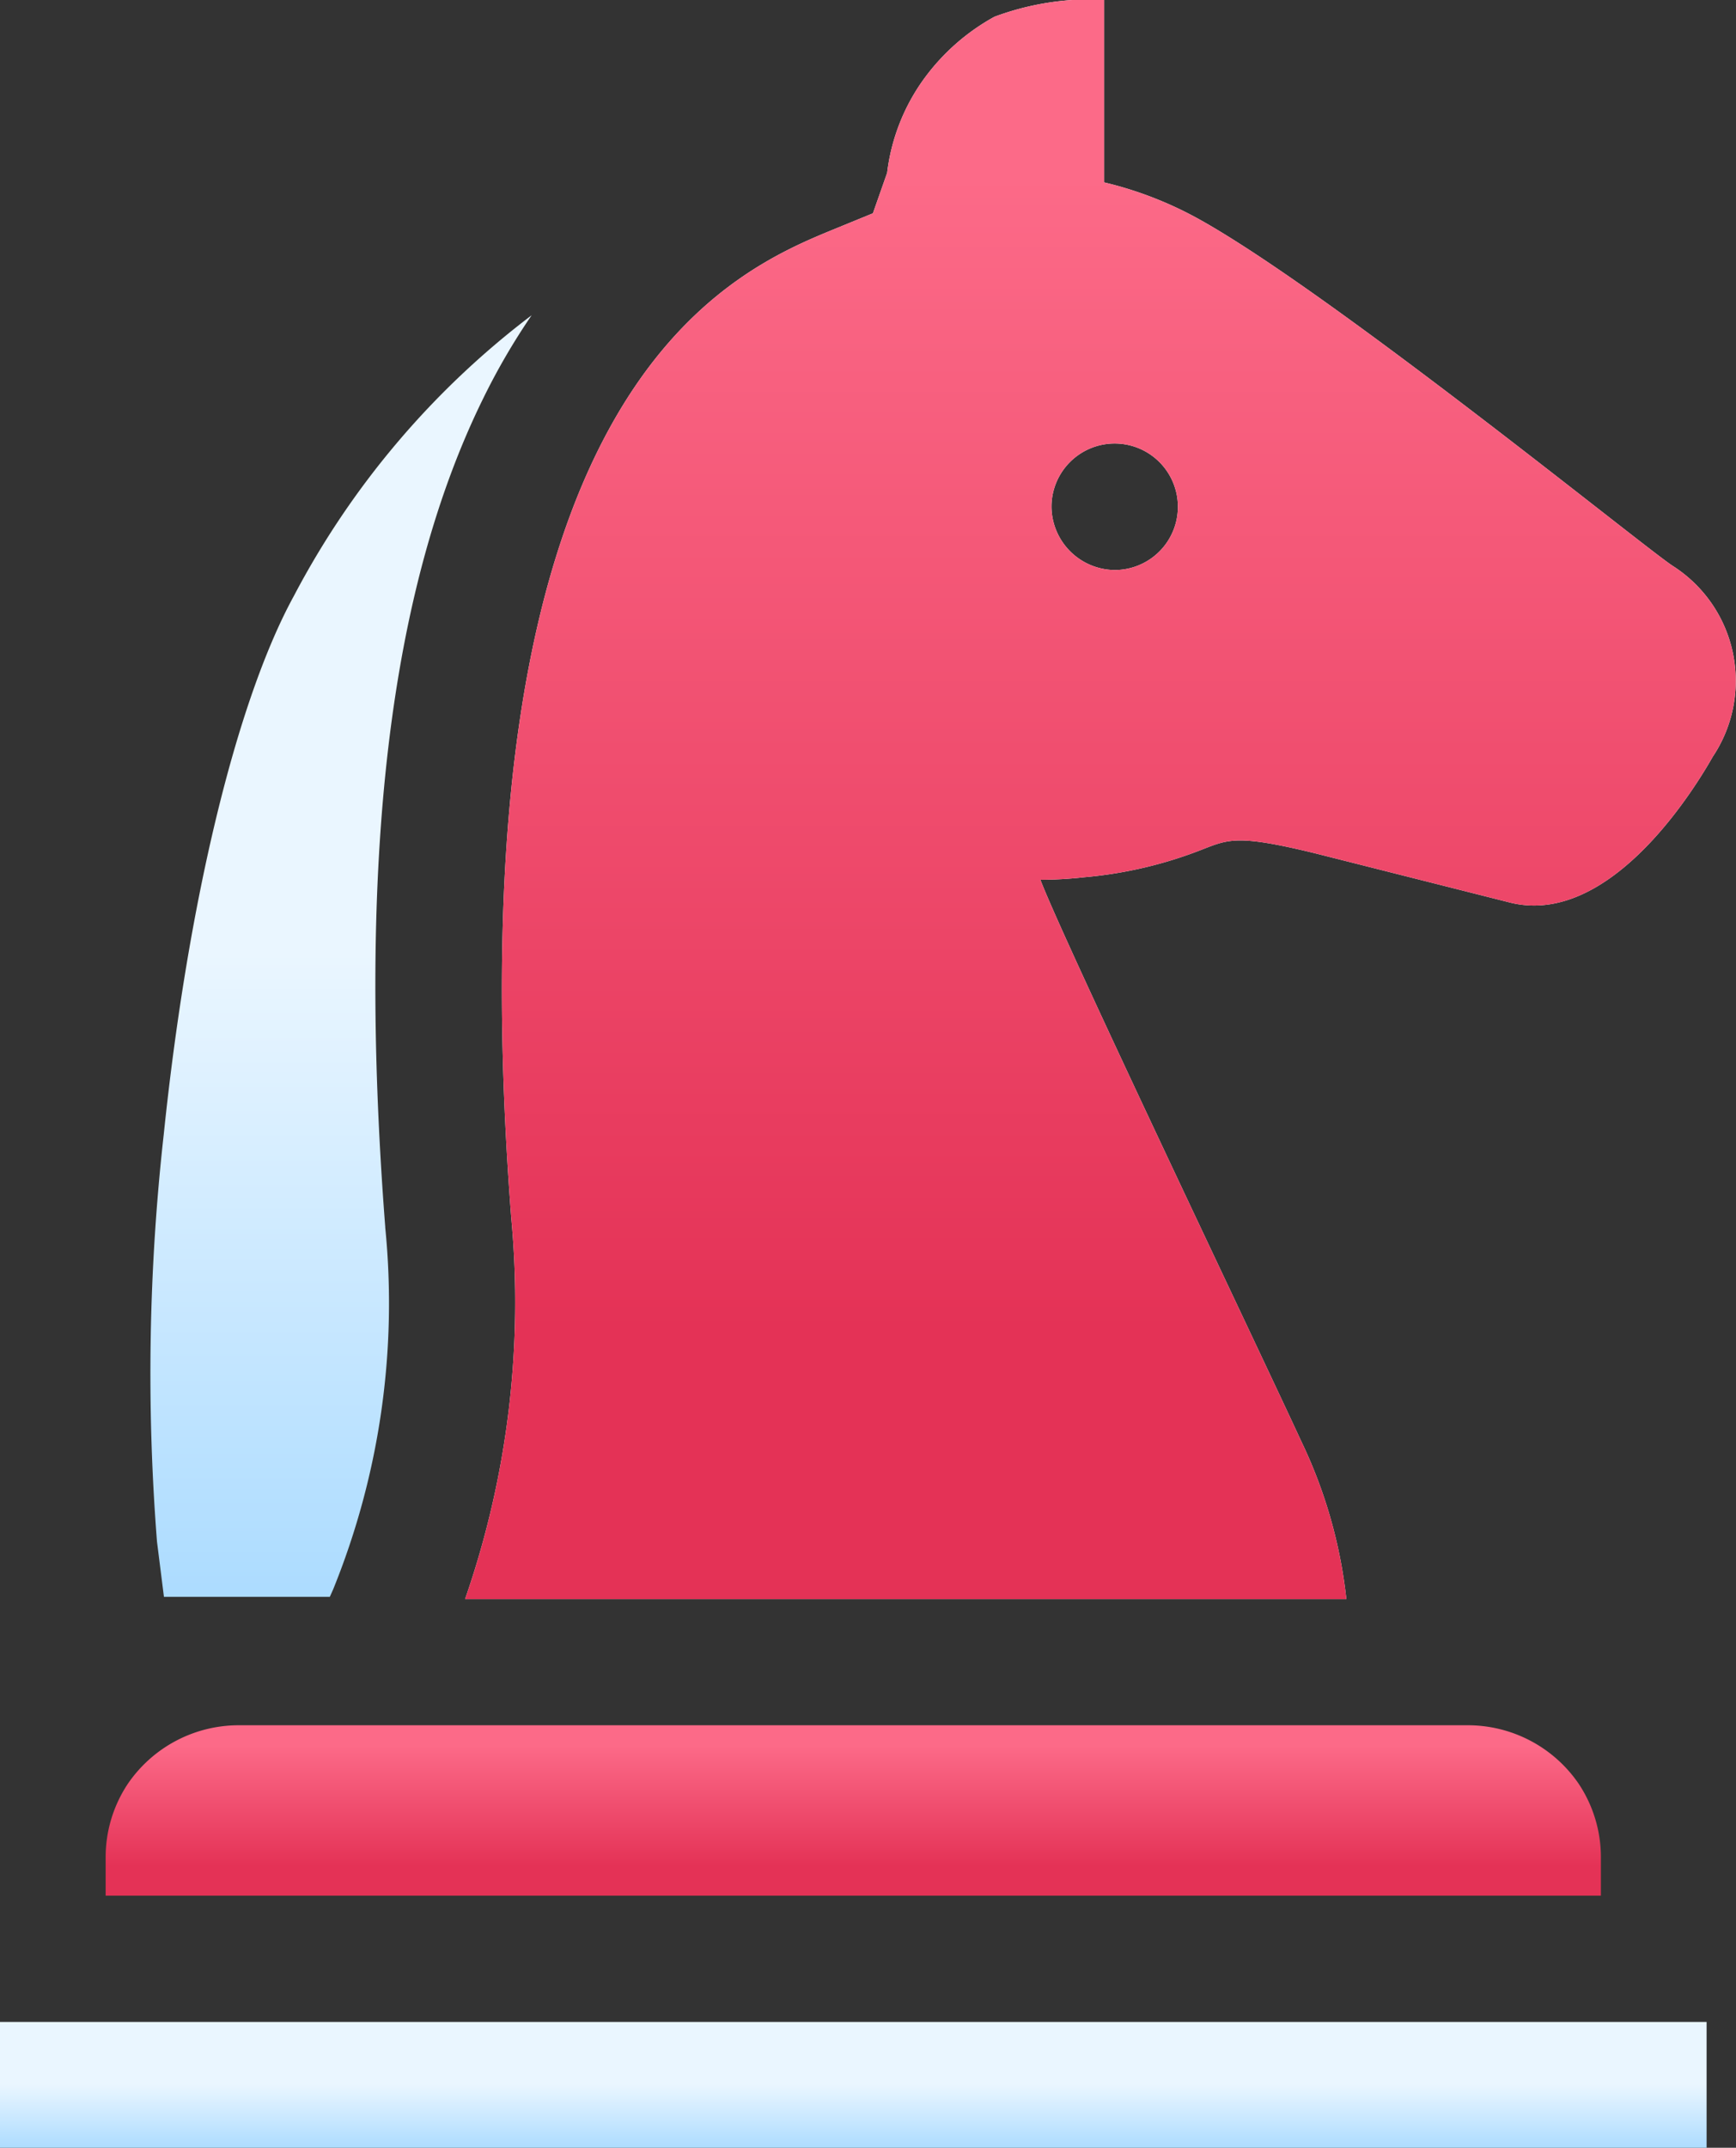 <?xml version="1.0" encoding="UTF-8"?> <svg xmlns="http://www.w3.org/2000/svg" xmlns:xlink="http://www.w3.org/1999/xlink" width="64.711" height="80" viewBox="0 0 64.711 80"><rect x="0" y="0" width="64.711" height="80" fill="#333333" stroke="none"/><defs><linearGradient id="linear-gradient" x1="0.5" y1="1" x2="0.5" gradientUnits="objectBoundingBox"><stop offset="0" stop-color="#addcff"></stop><stop offset="0.503" stop-color="#eaf6ff"></stop><stop offset="1" stop-color="#eaf6ff"></stop></linearGradient><linearGradient id="linear-gradient-2" x1="0.5" y1="0.116" x2="0.5" y2="0.827" gradientUnits="objectBoundingBox"><stop offset="0" stop-color="#fc6a88"></stop><stop offset="1" stop-color="#e43256"></stop></linearGradient></defs><g id="Chess_Icon" data-name="Chess Icon" transform="translate(-49.385)"><path id="XMLID_234_" d="M93.78,108.941c-1.054-13.661.144-23.767,3.662-30.895a24.793,24.793,0,0,1,1.794-3.075,31.45,31.45,0,0,0-8.861,10.452c-2.142,3.909-3.956,11.408-4.852,20.059a80.068,80.068,0,0,0-.252,15.168l.259,2.057h6.183c.044-.1.088-.193.131-.294a28.332,28.332,0,0,0,1.934-13.471Z" transform="translate(-30.034 -63.228)" fill="url(#linear-gradient)"></path><path id="XMLID_255_" d="M182.4,0A10.3,10.3,0,0,0,179.5.624,8.025,8.025,0,0,0,176.9,2.9a7.481,7.481,0,0,0-1.4,3.537l-.53,1.508-1.4.573c-3.957,1.621-14.467,5.926-12.083,36.834a33.7,33.7,0,0,1-1.72,14.212h32.851a18.055,18.055,0,0,0-1.689-5.895c-1.615-3.5-8.811-18.534-9.717-20.9a14.6,14.6,0,0,0,1.636-.094,15.758,15.758,0,0,0,4.468-1.061c.938-.364,1.326-.515,4.14.171l7.276,1.837a3.7,3.7,0,0,0,.882.107c3.321,0,6.034-4.433,6.663-5.545a5.078,5.078,0,0,0-1.485-7.1c-1.032-.661-12.608-10.089-17.613-12.89a13.906,13.906,0,0,0-3.589-1.4V0Zm-.774,18.882a2.356,2.356,0,1,1,2.356,2.35,2.379,2.379,0,0,1-2.356-2.35Z" transform="translate(-93.046)" fill="#fff"></path><path id="XMLID_255_2" data-name="XMLID_255_" d="M182.4,0A10.3,10.3,0,0,0,179.5.624,8.025,8.025,0,0,0,176.9,2.9a7.481,7.481,0,0,0-1.4,3.537l-.53,1.508-1.4.573c-3.957,1.621-14.467,5.926-12.083,36.834a33.7,33.7,0,0,1-1.72,14.212h32.851a18.055,18.055,0,0,0-1.689-5.895c-1.615-3.5-8.811-18.534-9.717-20.9a14.6,14.6,0,0,0,1.636-.094,15.758,15.758,0,0,0,4.468-1.061c.938-.364,1.326-.515,4.14.171l7.276,1.837a3.7,3.7,0,0,0,.882.107c3.321,0,6.034-4.433,6.663-5.545a5.078,5.078,0,0,0-1.485-7.1c-1.032-.661-12.608-10.089-17.613-12.89a13.906,13.906,0,0,0-3.589-1.4V0Zm-.774,18.882a2.356,2.356,0,1,1,2.356,2.35,2.379,2.379,0,0,1-2.356-2.35Z" transform="translate(-93.046)" fill="url(#linear-gradient-2)"></path><path id="XMLID_256_" d="M79.461,410.271a5.005,5.005,0,0,0-4.177,2.173,4.934,4.934,0,0,0-.832,2.747v1.427h55.737v-1.427a4.934,4.934,0,0,0-.832-2.747,5.005,5.005,0,0,0-4.177-2.173Z" transform="translate(-21.129 -346.008)" fill="url(#linear-gradient-2)"></path><path id="XMLID_320_" d="M49.385,480.8H113v4.69H49.385Z" transform="translate(0 -405.486)" fill="url(#linear-gradient)"></path></g></svg> 